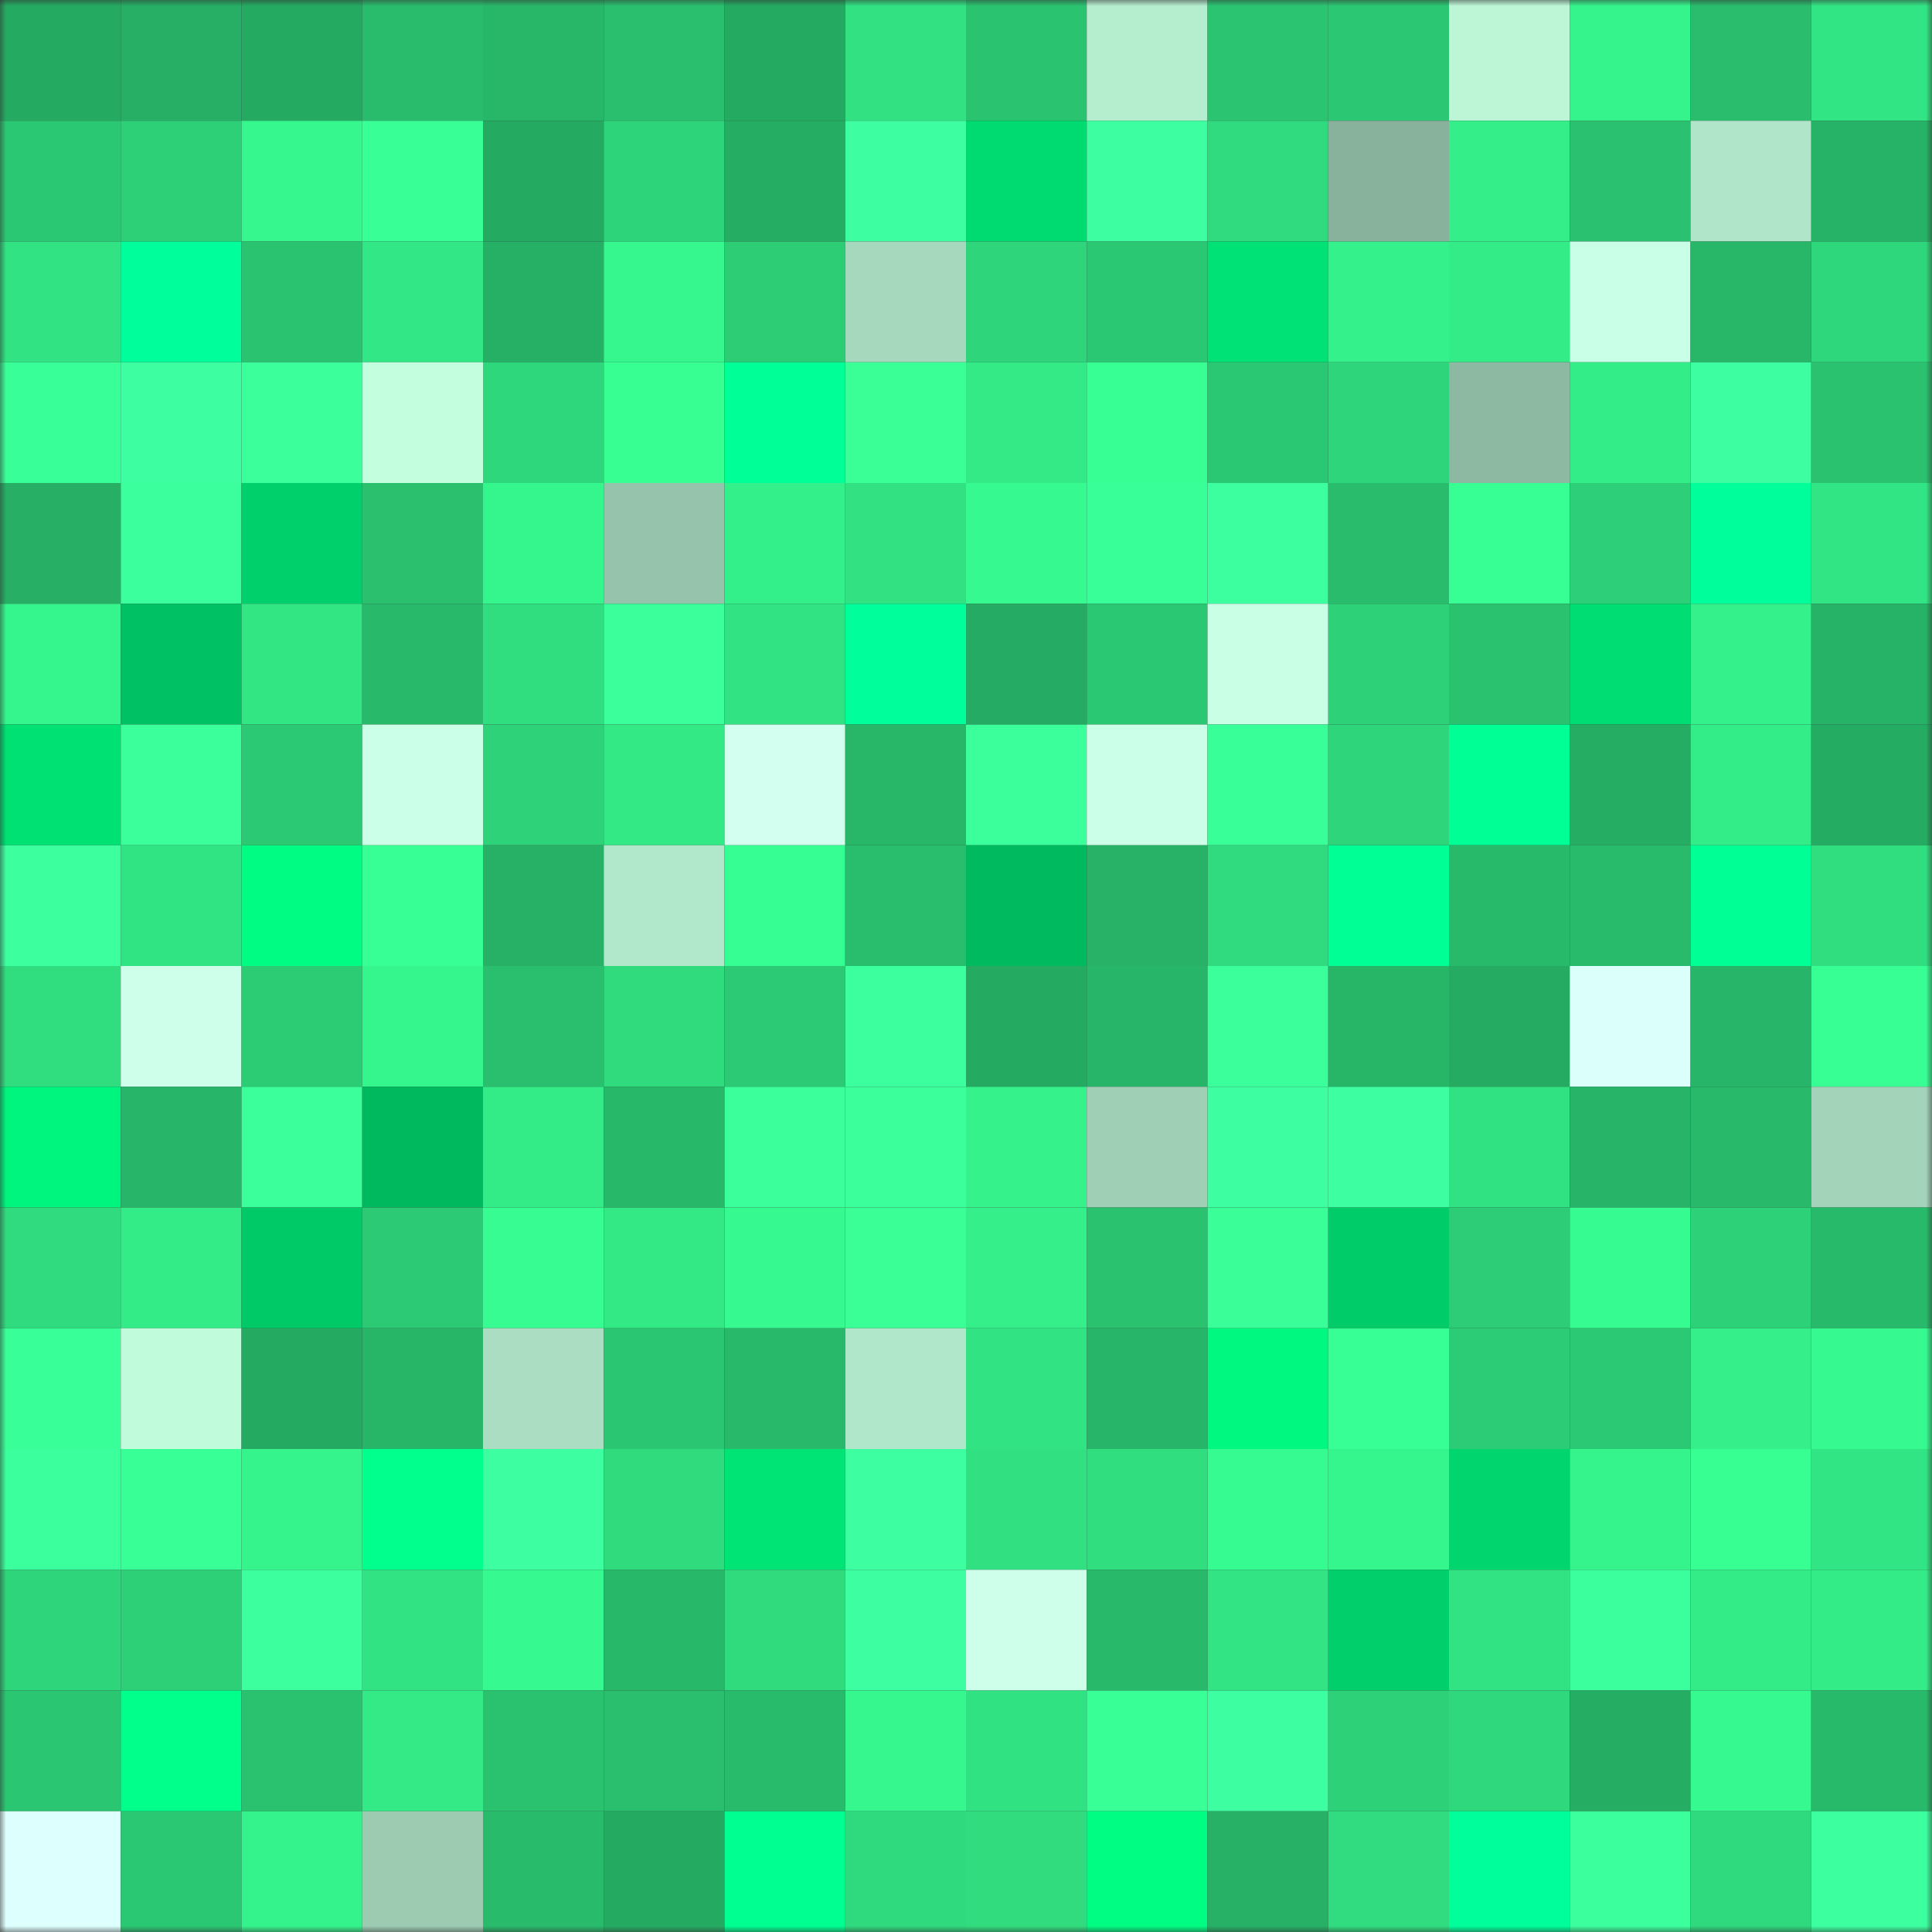 <svg viewBox="0 0 160 160" fill="none" role="img" xmlns="http://www.w3.org/2000/svg" width="240" height="240" name="lens%2Cliisuncb.lens"><rect x="0" y="0" width="160" height="160" fill="#333333" stroke="none"/><mask id="1570183167" mask-type="alpha" maskUnits="userSpaceOnUse" x="0" y="0" width="160" height="160"><rect width="160" height="160" fill="#FFFFFF"></rect></mask><g mask="url(#1570183167)"><rect x="0" y="0" width="10" height="10" fill="#25aa62"></rect><rect x="10" y="0" width="10" height="10" fill="#26af65"></rect><rect x="20" y="0" width="10" height="10" fill="#25aa62"></rect><rect x="30" y="0" width="10" height="10" fill="#29bc6c"></rect><rect x="40" y="0" width="10" height="10" fill="#28b769"></rect><rect x="50" y="0" width="10" height="10" fill="#29bf6e"></rect><rect x="60" y="0" width="10" height="10" fill="#25aa62"></rect><rect x="70" y="0" width="10" height="10" fill="#31e182"></rect><rect x="80" y="0" width="10" height="10" fill="#2ac370"></rect><rect x="90" y="0" width="10" height="10" fill="#b5edcf"></rect><rect x="100" y="0" width="10" height="10" fill="#2bc572"></rect><rect x="110" y="0" width="10" height="10" fill="#2bc772"></rect><rect x="120" y="0" width="10" height="10" fill="#bdf6d7"></rect><rect x="130" y="0" width="10" height="10" fill="#35f48c"></rect><rect x="140" y="0" width="10" height="10" fill="#29bd6d"></rect><rect x="150" y="0" width="10" height="10" fill="#32e584"></rect><rect x="0" y="10" width="10" height="10" fill="#2bc873"></rect><rect x="10" y="10" width="10" height="10" fill="#2dcf77"></rect><rect x="20" y="10" width="10" height="10" fill="#35f78e"></rect><rect x="30" y="10" width="10" height="10" fill="#39ff97"></rect><rect x="40" y="10" width="10" height="10" fill="#25aa62"></rect><rect x="50" y="10" width="10" height="10" fill="#2ed47a"></rect><rect x="60" y="10" width="10" height="10" fill="#26ad64"></rect><rect x="70" y="10" width="10" height="10" fill="#3dffa2"></rect><rect x="80" y="10" width="10" height="10" fill="#00db71"></rect><rect x="90" y="10" width="10" height="10" fill="#3dffa2"></rect><rect x="100" y="10" width="10" height="10" fill="#2fdb7e"></rect><rect x="110" y="10" width="10" height="10" fill="#88b29b"></rect><rect x="120" y="10" width="10" height="10" fill="#34ef89"></rect><rect x="130" y="10" width="10" height="10" fill="#2ac270"></rect><rect x="140" y="10" width="10" height="10" fill="#b0e5c9"></rect><rect x="150" y="10" width="10" height="10" fill="#27b367"></rect><rect x="0" y="20" width="10" height="10" fill="#31e382"></rect><rect x="10" y="20" width="10" height="10" fill="#00ff9a"></rect><rect x="20" y="20" width="10" height="10" fill="#2ac471"></rect><rect x="30" y="20" width="10" height="10" fill="#32e785"></rect><rect x="40" y="20" width="10" height="10" fill="#26b065"></rect><rect x="50" y="20" width="10" height="10" fill="#36f78e"></rect><rect x="60" y="20" width="10" height="10" fill="#2dcd76"></rect><rect x="70" y="20" width="10" height="10" fill="#a5d8bd"></rect><rect x="80" y="20" width="10" height="10" fill="#2ed57b"></rect><rect x="90" y="20" width="10" height="10" fill="#2bc873"></rect><rect x="100" y="20" width="10" height="10" fill="#00e275"></rect><rect x="110" y="20" width="10" height="10" fill="#34f18b"></rect><rect x="120" y="20" width="10" height="10" fill="#33eb87"></rect><rect x="130" y="20" width="10" height="10" fill="#caffe7"></rect><rect x="140" y="20" width="10" height="10" fill="#28b769"></rect><rect x="150" y="20" width="10" height="10" fill="#2fd77c"></rect><rect x="0" y="30" width="10" height="10" fill="#39ff98"></rect><rect x="10" y="30" width="10" height="10" fill="#3dffa2"></rect><rect x="20" y="30" width="10" height="10" fill="#3aff9a"></rect><rect x="30" y="30" width="10" height="10" fill="#c3fede"></rect><rect x="40" y="30" width="10" height="10" fill="#2fd77c"></rect><rect x="50" y="30" width="10" height="10" fill="#37ff92"></rect><rect x="60" y="30" width="10" height="10" fill="#00ff97"></rect><rect x="70" y="30" width="10" height="10" fill="#39ff96"></rect><rect x="80" y="30" width="10" height="10" fill="#33ea87"></rect><rect x="90" y="30" width="10" height="10" fill="#38ff93"></rect><rect x="100" y="30" width="10" height="10" fill="#2bc873"></rect><rect x="110" y="30" width="10" height="10" fill="#2ed57a"></rect><rect x="120" y="30" width="10" height="10" fill="#8db8a1"></rect><rect x="130" y="30" width="10" height="10" fill="#33ed88"></rect><rect x="140" y="30" width="10" height="10" fill="#3dffa2"></rect><rect x="150" y="30" width="10" height="10" fill="#2ac16f"></rect><rect x="0" y="40" width="10" height="10" fill="#26af65"></rect><rect x="10" y="40" width="10" height="10" fill="#3bff9c"></rect><rect x="20" y="40" width="10" height="10" fill="#00d06c"></rect><rect x="30" y="40" width="10" height="10" fill="#2ac06e"></rect><rect x="40" y="40" width="10" height="10" fill="#35f58d"></rect><rect x="50" y="40" width="10" height="10" fill="#95c3ab"></rect><rect x="60" y="40" width="10" height="10" fill="#34f08a"></rect><rect x="70" y="40" width="10" height="10" fill="#31e182"></rect><rect x="80" y="40" width="10" height="10" fill="#36f98f"></rect><rect x="90" y="40" width="10" height="10" fill="#39ff98"></rect><rect x="100" y="40" width="10" height="10" fill="#3cff9f"></rect><rect x="110" y="40" width="10" height="10" fill="#29bc6c"></rect><rect x="120" y="40" width="10" height="10" fill="#37ff93"></rect><rect x="130" y="40" width="10" height="10" fill="#2dd078"></rect><rect x="140" y="40" width="10" height="10" fill="#00ff9b"></rect><rect x="150" y="40" width="10" height="10" fill="#32e584"></rect><rect x="0" y="50" width="10" height="10" fill="#35f58d"></rect><rect x="10" y="50" width="10" height="10" fill="#00c164"></rect><rect x="20" y="50" width="10" height="10" fill="#32e684"></rect><rect x="30" y="50" width="10" height="10" fill="#28b96a"></rect><rect x="40" y="50" width="10" height="10" fill="#30dd7f"></rect><rect x="50" y="50" width="10" height="10" fill="#3aff9b"></rect><rect x="60" y="50" width="10" height="10" fill="#31e382"></rect><rect x="70" y="50" width="10" height="10" fill="#00ff9b"></rect><rect x="80" y="50" width="10" height="10" fill="#25ab63"></rect><rect x="90" y="50" width="10" height="10" fill="#2bc873"></rect><rect x="100" y="50" width="10" height="10" fill="#c8ffe5"></rect><rect x="110" y="50" width="10" height="10" fill="#2dd178"></rect><rect x="120" y="50" width="10" height="10" fill="#2ac16f"></rect><rect x="130" y="50" width="10" height="10" fill="#00dd72"></rect><rect x="140" y="50" width="10" height="10" fill="#34f18b"></rect><rect x="150" y="50" width="10" height="10" fill="#27b367"></rect><rect x="0" y="60" width="10" height="10" fill="#00e174"></rect><rect x="10" y="60" width="10" height="10" fill="#3aff9a"></rect><rect x="20" y="60" width="10" height="10" fill="#2cc974"></rect><rect x="30" y="60" width="10" height="10" fill="#cbffe8"></rect><rect x="40" y="60" width="10" height="10" fill="#2ed279"></rect><rect x="50" y="60" width="10" height="10" fill="#33e986"></rect><rect x="60" y="60" width="10" height="10" fill="#d2fff0"></rect><rect x="70" y="60" width="10" height="10" fill="#28b769"></rect><rect x="80" y="60" width="10" height="10" fill="#3aff9a"></rect><rect x="90" y="60" width="10" height="10" fill="#ccffe8"></rect><rect x="100" y="60" width="10" height="10" fill="#39ff98"></rect><rect x="110" y="60" width="10" height="10" fill="#2ed57a"></rect><rect x="120" y="60" width="10" height="10" fill="#00ff95"></rect><rect x="130" y="60" width="10" height="10" fill="#26ad64"></rect><rect x="140" y="60" width="10" height="10" fill="#33ed89"></rect><rect x="150" y="60" width="10" height="10" fill="#25ac63"></rect><rect x="0" y="70" width="10" height="10" fill="#3cff9e"></rect><rect x="10" y="70" width="10" height="10" fill="#31e483"></rect><rect x="20" y="70" width="10" height="10" fill="#00fc82"></rect><rect x="30" y="70" width="10" height="10" fill="#38ff95"></rect><rect x="40" y="70" width="10" height="10" fill="#26b166"></rect><rect x="50" y="70" width="10" height="10" fill="#b1e7ca"></rect><rect x="60" y="70" width="10" height="10" fill="#37fe92"></rect><rect x="70" y="70" width="10" height="10" fill="#29be6d"></rect><rect x="80" y="70" width="10" height="10" fill="#00ba60"></rect><rect x="90" y="70" width="10" height="10" fill="#27b267"></rect><rect x="100" y="70" width="10" height="10" fill="#2fdb7e"></rect><rect x="110" y="70" width="10" height="10" fill="#00ff94"></rect><rect x="120" y="70" width="10" height="10" fill="#28ba6b"></rect><rect x="130" y="70" width="10" height="10" fill="#29bb6c"></rect><rect x="140" y="70" width="10" height="10" fill="#00ff95"></rect><rect x="150" y="70" width="10" height="10" fill="#30de80"></rect><rect x="0" y="80" width="10" height="10" fill="#30de80"></rect><rect x="10" y="80" width="10" height="10" fill="#ceffeb"></rect><rect x="20" y="80" width="10" height="10" fill="#2ccc75"></rect><rect x="30" y="80" width="10" height="10" fill="#35f58d"></rect><rect x="40" y="80" width="10" height="10" fill="#29bf6e"></rect><rect x="50" y="80" width="10" height="10" fill="#30db7e"></rect><rect x="60" y="80" width="10" height="10" fill="#2cca74"></rect><rect x="70" y="80" width="10" height="10" fill="#3cff9e"></rect><rect x="80" y="80" width="10" height="10" fill="#25aa62"></rect><rect x="90" y="80" width="10" height="10" fill="#27b669"></rect><rect x="100" y="80" width="10" height="10" fill="#3aff9a"></rect><rect x="110" y="80" width="10" height="10" fill="#27b568"></rect><rect x="120" y="80" width="10" height="10" fill="#25ab62"></rect><rect x="130" y="80" width="10" height="10" fill="#dbfffa"></rect><rect x="140" y="80" width="10" height="10" fill="#27b669"></rect><rect x="150" y="80" width="10" height="10" fill="#38ff94"></rect><rect x="0" y="90" width="10" height="10" fill="#00f57f"></rect><rect x="10" y="90" width="10" height="10" fill="#27b669"></rect><rect x="20" y="90" width="10" height="10" fill="#3aff9b"></rect><rect x="30" y="90" width="10" height="10" fill="#00b95f"></rect><rect x="40" y="90" width="10" height="10" fill="#33ec88"></rect><rect x="50" y="90" width="10" height="10" fill="#28b86a"></rect><rect x="60" y="90" width="10" height="10" fill="#3bff9b"></rect><rect x="70" y="90" width="10" height="10" fill="#3aff9a"></rect><rect x="80" y="90" width="10" height="10" fill="#35f28b"></rect><rect x="90" y="90" width="10" height="10" fill="#9fd0b6"></rect><rect x="100" y="90" width="10" height="10" fill="#3dffa1"></rect><rect x="110" y="90" width="10" height="10" fill="#3dffa1"></rect><rect x="120" y="90" width="10" height="10" fill="#31e282"></rect><rect x="130" y="90" width="10" height="10" fill="#27b468"></rect><rect x="140" y="90" width="10" height="10" fill="#28b96b"></rect><rect x="150" y="90" width="10" height="10" fill="#a3d4ba"></rect><rect x="0" y="100" width="10" height="10" fill="#2fdb7e"></rect><rect x="10" y="100" width="10" height="10" fill="#33eb87"></rect><rect x="20" y="100" width="10" height="10" fill="#00c968"></rect><rect x="30" y="100" width="10" height="10" fill="#2cca74"></rect><rect x="40" y="100" width="10" height="10" fill="#37fc91"></rect><rect x="50" y="100" width="10" height="10" fill="#33e986"></rect><rect x="60" y="100" width="10" height="10" fill="#36fa90"></rect><rect x="70" y="100" width="10" height="10" fill="#39ff96"></rect><rect x="80" y="100" width="10" height="10" fill="#34ef8a"></rect><rect x="90" y="100" width="10" height="10" fill="#2ac16f"></rect><rect x="100" y="100" width="10" height="10" fill="#3aff99"></rect><rect x="110" y="100" width="10" height="10" fill="#00cc69"></rect><rect x="120" y="100" width="10" height="10" fill="#2ccd76"></rect><rect x="130" y="100" width="10" height="10" fill="#36fb90"></rect><rect x="140" y="100" width="10" height="10" fill="#2dd178"></rect><rect x="150" y="100" width="10" height="10" fill="#28ba6b"></rect><rect x="0" y="110" width="10" height="10" fill="#39ff98"></rect><rect x="10" y="110" width="10" height="10" fill="#c0fbdc"></rect><rect x="20" y="110" width="10" height="10" fill="#25aa62"></rect><rect x="30" y="110" width="10" height="10" fill="#27b568"></rect><rect x="40" y="110" width="10" height="10" fill="#aaddc1"></rect><rect x="50" y="110" width="10" height="10" fill="#2bc672"></rect><rect x="60" y="110" width="10" height="10" fill="#28b96a"></rect><rect x="70" y="110" width="10" height="10" fill="#b0e6c9"></rect><rect x="80" y="110" width="10" height="10" fill="#31e382"></rect><rect x="90" y="110" width="10" height="10" fill="#27b669"></rect><rect x="100" y="110" width="10" height="10" fill="#00f880"></rect><rect x="110" y="110" width="10" height="10" fill="#38ff95"></rect><rect x="120" y="110" width="10" height="10" fill="#2ccb75"></rect><rect x="130" y="110" width="10" height="10" fill="#2cc974"></rect><rect x="140" y="110" width="10" height="10" fill="#34ef8a"></rect><rect x="150" y="110" width="10" height="10" fill="#36fa90"></rect><rect x="0" y="120" width="10" height="10" fill="#3bff9c"></rect><rect x="10" y="120" width="10" height="10" fill="#38ff96"></rect><rect x="20" y="120" width="10" height="10" fill="#35f48c"></rect><rect x="30" y="120" width="10" height="10" fill="#00ff8c"></rect><rect x="40" y="120" width="10" height="10" fill="#3dffa1"></rect><rect x="50" y="120" width="10" height="10" fill="#30db7e"></rect><rect x="60" y="120" width="10" height="10" fill="#00e476"></rect><rect x="70" y="120" width="10" height="10" fill="#3dffa2"></rect><rect x="80" y="120" width="10" height="10" fill="#31e181"></rect><rect x="90" y="120" width="10" height="10" fill="#30dd7f"></rect><rect x="100" y="120" width="10" height="10" fill="#36fb90"></rect><rect x="110" y="120" width="10" height="10" fill="#35f58d"></rect><rect x="120" y="120" width="10" height="10" fill="#00d56e"></rect><rect x="130" y="120" width="10" height="10" fill="#35f48c"></rect><rect x="140" y="120" width="10" height="10" fill="#37ff92"></rect><rect x="150" y="120" width="10" height="10" fill="#32e584"></rect><rect x="0" y="130" width="10" height="10" fill="#2ed57b"></rect><rect x="10" y="130" width="10" height="10" fill="#2dcf77"></rect><rect x="20" y="130" width="10" height="10" fill="#3cff9e"></rect><rect x="30" y="130" width="10" height="10" fill="#31e383"></rect><rect x="40" y="130" width="10" height="10" fill="#36f98f"></rect><rect x="50" y="130" width="10" height="10" fill="#28b86a"></rect><rect x="60" y="130" width="10" height="10" fill="#30db7e"></rect><rect x="70" y="130" width="10" height="10" fill="#3dffa2"></rect><rect x="80" y="130" width="10" height="10" fill="#ceffeb"></rect><rect x="90" y="130" width="10" height="10" fill="#28b96b"></rect><rect x="100" y="130" width="10" height="10" fill="#32e483"></rect><rect x="110" y="130" width="10" height="10" fill="#00cf6b"></rect><rect x="120" y="130" width="10" height="10" fill="#31e383"></rect><rect x="130" y="130" width="10" height="10" fill="#3bff9d"></rect><rect x="140" y="130" width="10" height="10" fill="#33eb87"></rect><rect x="150" y="130" width="10" height="10" fill="#33ec88"></rect><rect x="0" y="140" width="10" height="10" fill="#2bc672"></rect><rect x="10" y="140" width="10" height="10" fill="#00ff8b"></rect><rect x="20" y="140" width="10" height="10" fill="#2ac16f"></rect><rect x="30" y="140" width="10" height="10" fill="#33ea87"></rect><rect x="40" y="140" width="10" height="10" fill="#2ac16f"></rect><rect x="50" y="140" width="10" height="10" fill="#29bf6e"></rect><rect x="60" y="140" width="10" height="10" fill="#29bb6c"></rect><rect x="70" y="140" width="10" height="10" fill="#35f78e"></rect><rect x="80" y="140" width="10" height="10" fill="#31e282"></rect><rect x="90" y="140" width="10" height="10" fill="#38ff96"></rect><rect x="100" y="140" width="10" height="10" fill="#3dffa1"></rect><rect x="110" y="140" width="10" height="10" fill="#2dd178"></rect><rect x="120" y="140" width="10" height="10" fill="#2fd87d"></rect><rect x="130" y="140" width="10" height="10" fill="#26ad64"></rect><rect x="140" y="140" width="10" height="10" fill="#36f98f"></rect><rect x="150" y="140" width="10" height="10" fill="#28ba6b"></rect><rect x="0" y="150" width="10" height="10" fill="#ddfffd"></rect><rect x="10" y="150" width="10" height="10" fill="#2bc873"></rect><rect x="20" y="150" width="10" height="10" fill="#35f38c"></rect><rect x="30" y="150" width="10" height="10" fill="#9ccbb2"></rect><rect x="40" y="150" width="10" height="10" fill="#28bb6b"></rect><rect x="50" y="150" width="10" height="10" fill="#25aa62"></rect><rect x="60" y="150" width="10" height="10" fill="#00ff91"></rect><rect x="70" y="150" width="10" height="10" fill="#2fda7e"></rect><rect x="80" y="150" width="10" height="10" fill="#30dc7e"></rect><rect x="90" y="150" width="10" height="10" fill="#00fd83"></rect><rect x="100" y="150" width="10" height="10" fill="#26b166"></rect><rect x="110" y="150" width="10" height="10" fill="#30dc7f"></rect><rect x="120" y="150" width="10" height="10" fill="#00ff9b"></rect><rect x="130" y="150" width="10" height="10" fill="#3bff9d"></rect><rect x="140" y="150" width="10" height="10" fill="#2fd97d"></rect><rect x="150" y="150" width="10" height="10" fill="#3cffa0"></rect></g></svg>